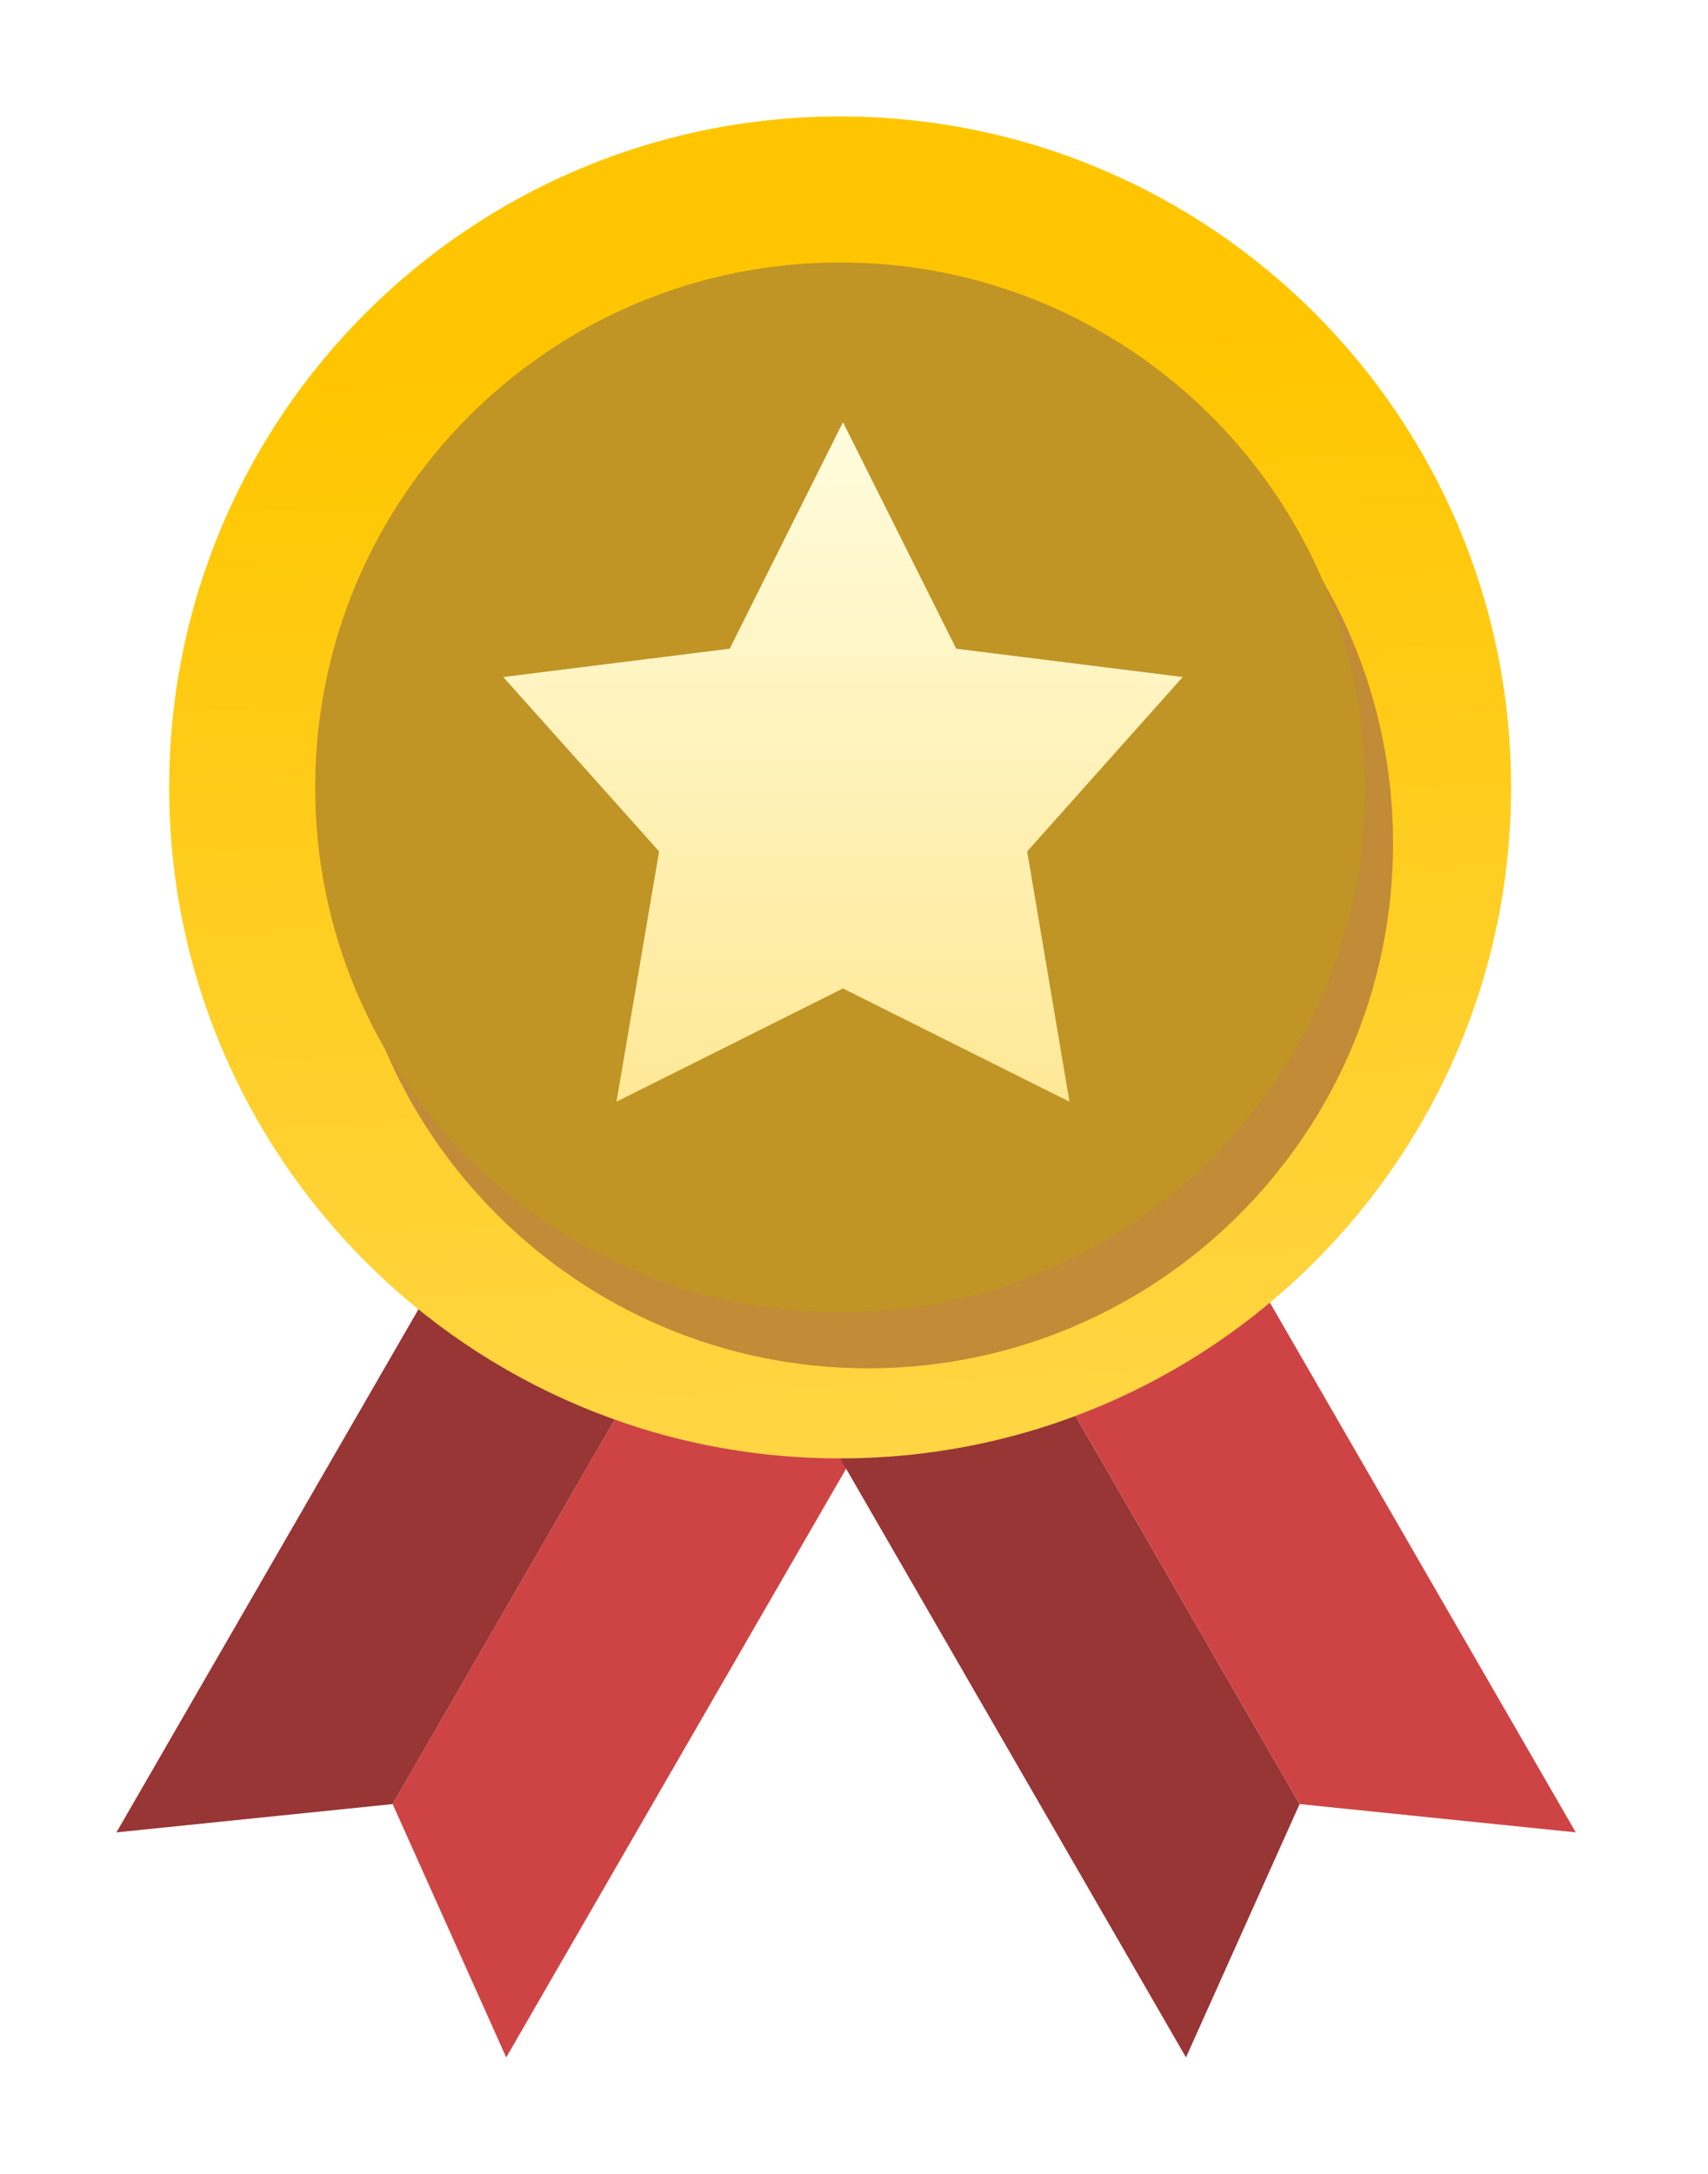 <svg width="88" height="112" viewBox="0 0 88 112" fill="none" xmlns="http://www.w3.org/2000/svg">
<g filter="url(#filter0_d_2023_644)">
<path d="M34.431 61.887L44.472 67.684L24.082 103L18.23 89.948L34.431 61.887Z" fill="#CE4444"/>
<path d="M34.431 61.886L24.39 56.089L4 91.405L18.23 89.948L34.431 61.886Z" fill="#983535"/>
<path d="M48.756 61.887L38.715 67.684L59.105 103L64.958 89.948L48.756 61.887Z" fill="#983535"/>
<path d="M48.756 61.886L58.797 56.089L79.187 91.405L64.958 89.948L48.756 61.886Z" fill="#CE4444"/>
<path d="M75.855 37.569C75.855 56.661 60.378 72.138 41.285 72.138C22.194 72.138 6.716 56.661 6.716 37.569C6.716 18.477 22.194 3 41.285 3C60.378 3 75.855 18.477 75.855 37.569Z" fill="url(#paint0_linear_2023_644)"/>
<path d="M68.27 37.569C68.27 52.472 56.189 64.554 41.286 64.554C26.383 64.554 14.301 52.472 14.301 37.569C14.301 22.666 26.383 10.585 41.286 10.585C56.189 10.585 68.27 22.666 68.27 37.569Z" fill="#A88300"/>
<path d="M69.774 40.45C69.774 55.387 57.665 67.497 42.727 67.497C27.789 67.497 15.68 55.387 15.68 40.45C15.68 25.512 27.789 13.402 42.727 13.402C57.665 13.402 69.774 25.512 69.774 40.45Z" fill="#C28B37"/>
<path d="M68.334 37.569C68.334 52.506 56.224 64.616 41.287 64.616C26.349 64.616 14.239 52.506 14.239 37.569C14.239 22.631 26.349 10.521 41.287 10.521C56.224 10.521 68.334 22.631 68.334 37.569Z" fill="#C09525"/>
<path d="M41.432 18.753L47.266 30.422L58.935 31.881L50.922 40.866L53.101 53.76L41.432 47.925L29.763 53.76L31.96 40.866L23.928 31.881L35.597 30.422L41.432 18.753Z" fill="url(#paint1_linear_2023_644)"/>
</g>
<defs>
<filter id="filter0_d_2023_644" x="0" y="0" width="87.187" height="112" filterUnits="userSpaceOnUse" color-interpolation-filters="sRGB">
<feFlood flood-opacity="0" result="BackgroundImageFix"/>
<feColorMatrix in="SourceAlpha" type="matrix" values="0 0 0 0 0 0 0 0 0 0 0 0 0 0 0 0 0 0 127 0" result="hardAlpha"/>
<feOffset dx="2" dy="3"/>
<feGaussianBlur stdDeviation="3"/>
<feComposite in2="hardAlpha" operator="out"/>
<feColorMatrix type="matrix" values="0 0 0 0 0 0 0 0 0 0 0 0 0 0 0 0 0 0 0.25 0"/>
<feBlend mode="normal" in2="BackgroundImageFix" result="effect1_dropShadow_2023_644"/>
<feBlend mode="normal" in="SourceGraphic" in2="effect1_dropShadow_2023_644" result="shape"/>
</filter>
<linearGradient id="paint0_linear_2023_644" x1="38.939" y1="15.6" x2="43.629" y2="102.891" gradientUnits="userSpaceOnUse">
<stop stop-color="#FFC600"/>
<stop offset="1" stop-color="#FFDE69"/>
</linearGradient>
<linearGradient id="paint1_linear_2023_644" x1="41.432" y1="18.753" x2="41.432" y2="53.76" gradientUnits="userSpaceOnUse">
<stop stop-color="#FFFCDD"/>
<stop offset="1" stop-color="#FFE896"/>
</linearGradient>
</defs>
</svg>
